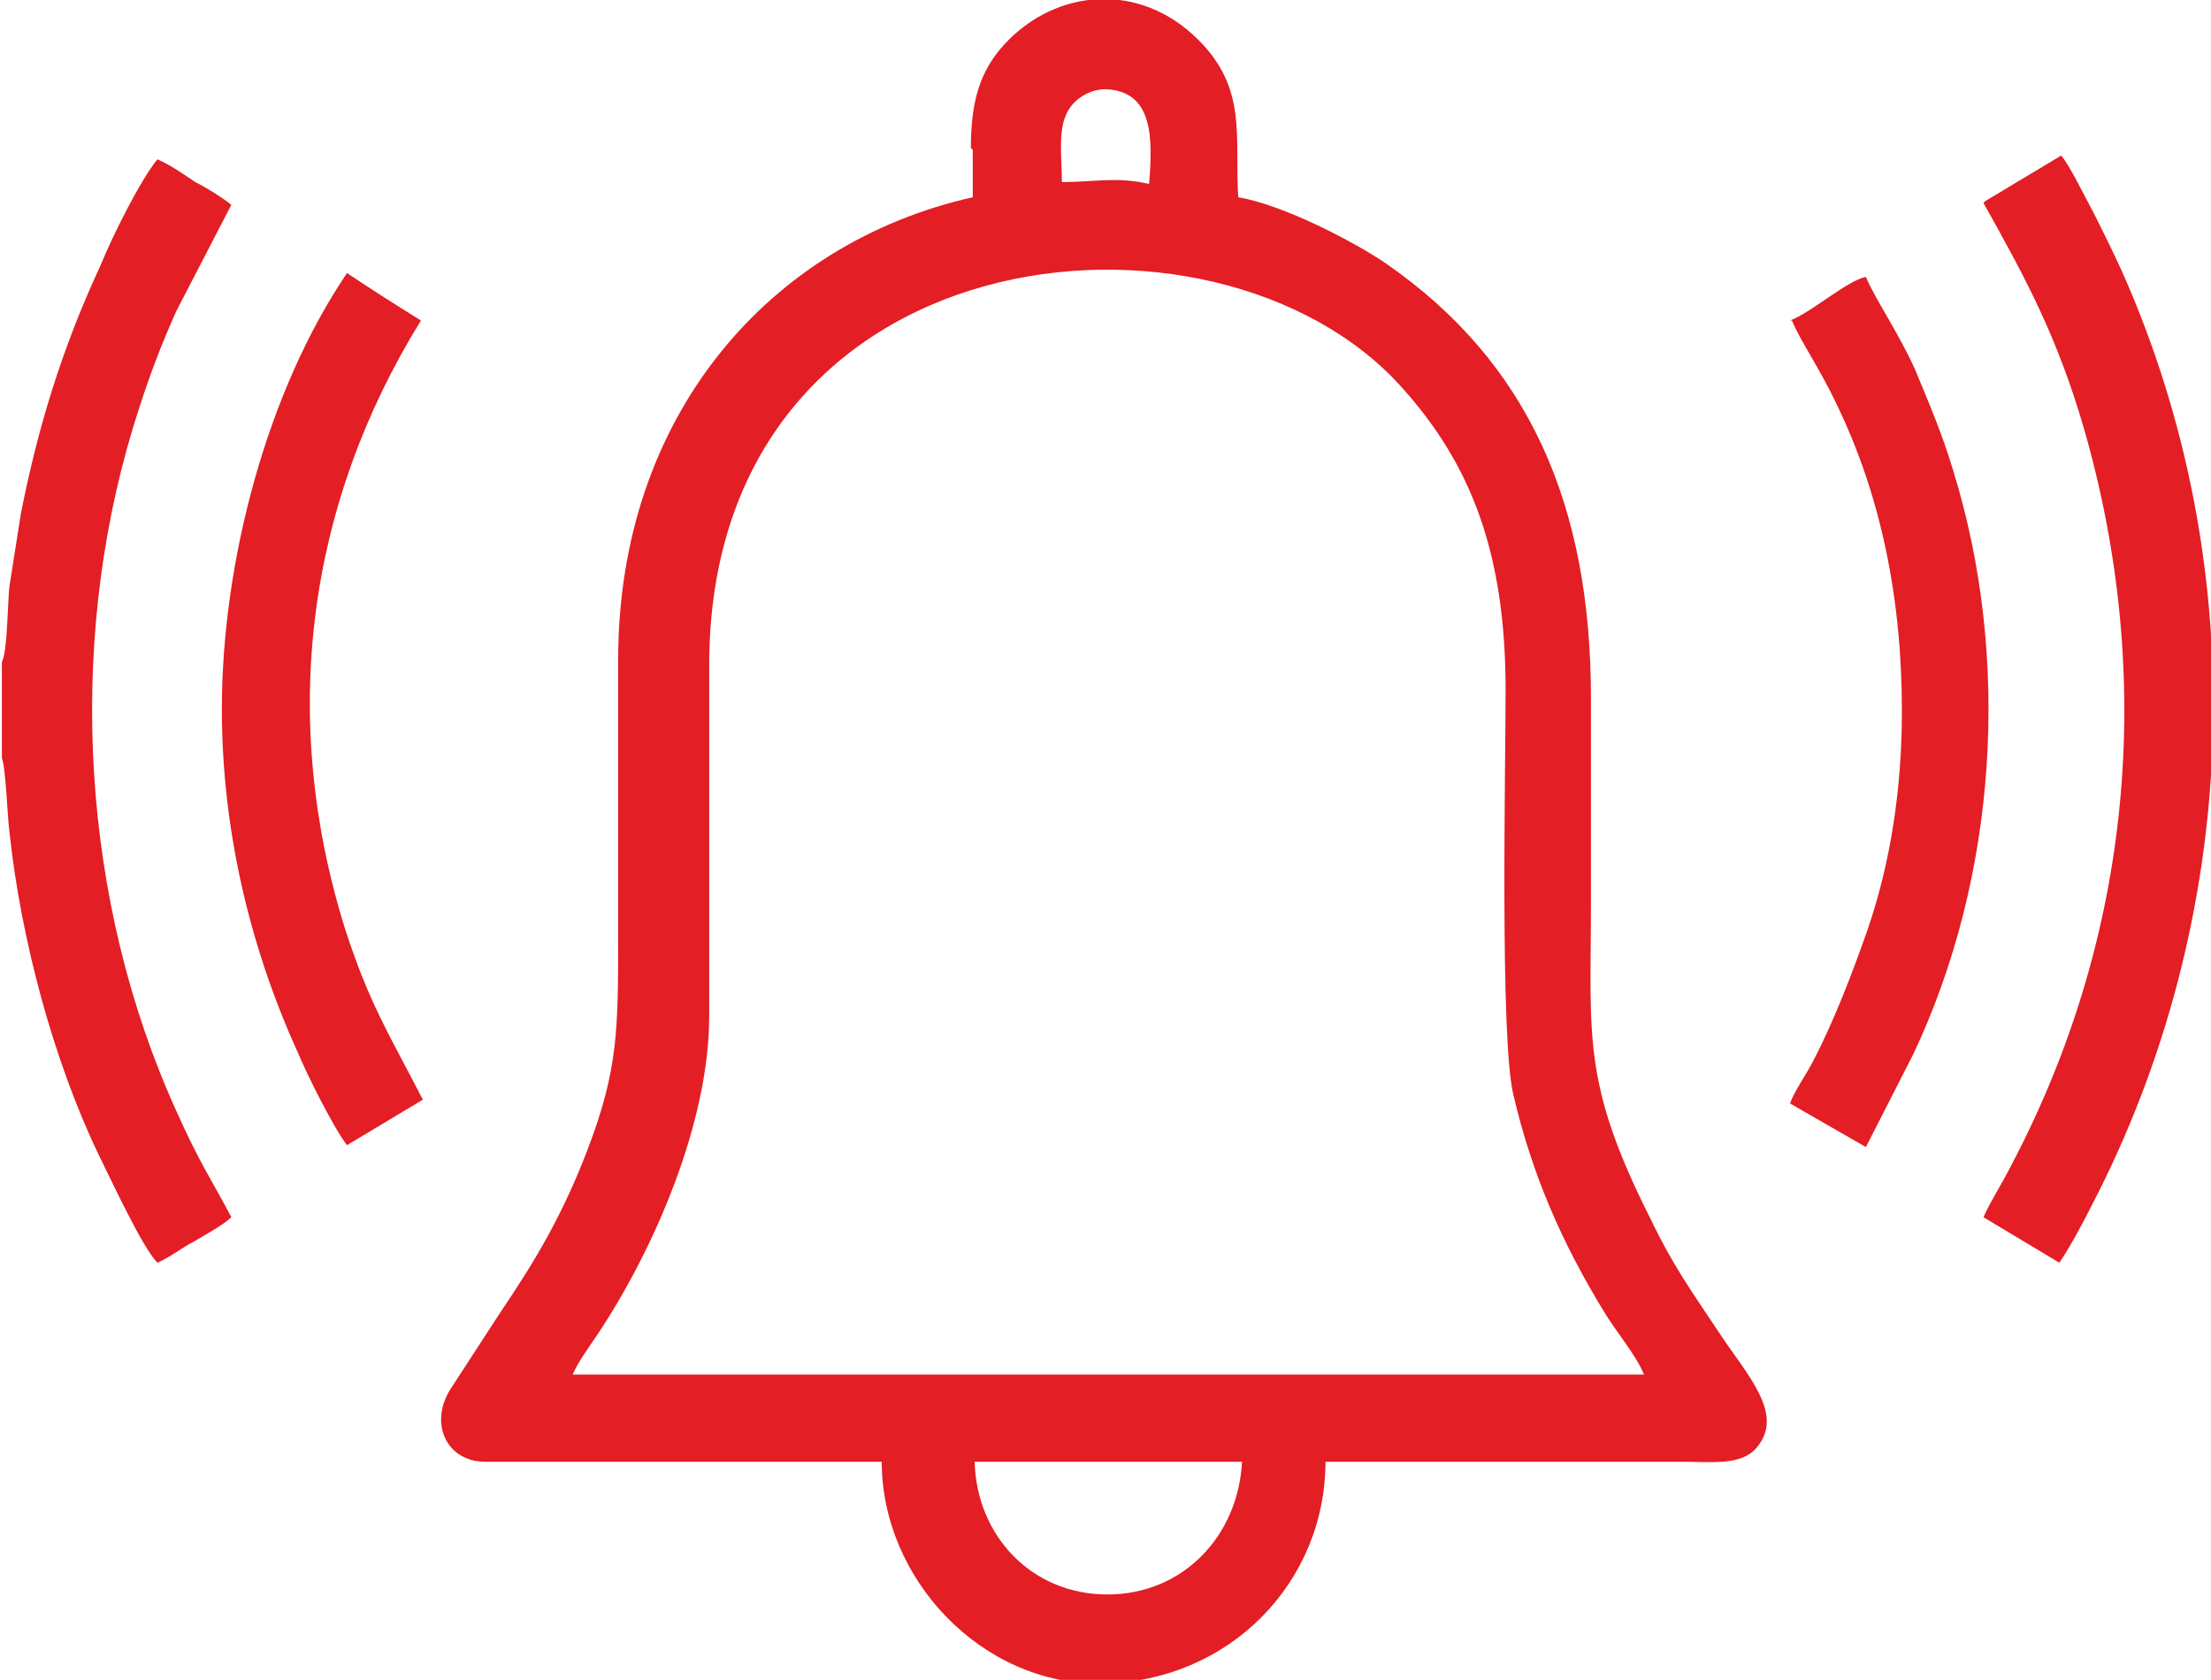 <?xml version="1.0" encoding="UTF-8"?>
<!DOCTYPE svg PUBLIC "-//W3C//DTD SVG 1.1//EN" "http://www.w3.org/Graphics/SVG/1.1/DTD/svg11.dtd">
<!-- Creator: CorelDRAW 2018 (64-Bit) -->
<svg xmlns="http://www.w3.org/2000/svg" xml:space="preserve" width="10.914mm" height="8.294mm" version="1.1" style="shape-rendering:geometricPrecision; text-rendering:geometricPrecision; image-rendering:optimizeQuality; fill-rule:evenodd; clip-rule:evenodd"
viewBox="0 0 11.66 8.86"
 xmlns:xlink="http://www.w3.org/1999/xlink">
 <defs>
  <style type="text/css">
   <![CDATA[
    .fil0 {fill:#E31E24}
   ]]>
  </style>
 </defs>
 <g id="Слой_x0020_1">
  <path class="fil0" d="M5.13 0.79l0 0.25c-1.07,0.24 -1.87,1.15 -1.87,2.44l0 1.45c-0,0.5 0,0.71 -0.16,1.13 -0.13,0.34 -0.27,0.58 -0.46,0.86 -0.09,0.14 -0.17,0.26 -0.26,0.4 -0.12,0.18 -0.03,0.39 0.18,0.39l2.09 -0c-0,0.62 0.53,1.18 1.16,1.17 0.68,-0.01 1.18,-0.54 1.18,-1.17l1.88 0c0.16,0 0.31,0.02 0.39,-0.07 0.16,-0.18 -0.05,-0.39 -0.2,-0.62 -0.14,-0.21 -0.24,-0.35 -0.35,-0.58 -0.37,-0.73 -0.32,-0.97 -0.32,-1.67l0 -1.09c-0,-1.02 -0.33,-1.77 -1.08,-2.29 -0.16,-0.11 -0.54,-0.31 -0.78,-0.35 -0.02,-0.32 0.05,-0.57 -0.21,-0.83 -0.31,-0.31 -0.75,-0.27 -1.02,0.02 -0.13,0.14 -0.18,0.3 -0.18,0.55zm0.47 0.17c0.17,0 0.29,-0.03 0.46,0.01 0.02,-0.25 0.02,-0.49 -0.23,-0.5 -0.09,-0 -0.18,0.06 -0.21,0.14 -0.04,0.09 -0.02,0.24 -0.02,0.35zm0.94 6.75l-1.4 -0c0.01,0.39 0.3,0.7 0.7,0.7 0.4,0 0.69,-0.31 0.71,-0.7zm-2.8 -4.21l0 1.86c-0,0.56 -0.29,1.23 -0.59,1.68 -0.04,0.06 -0.1,0.14 -0.13,0.21l5.65 0c-0.04,-0.1 -0.15,-0.23 -0.21,-0.33 -0.22,-0.36 -0.38,-0.72 -0.48,-1.15 -0.07,-0.3 -0.04,-1.72 -0.04,-2.13 0,-0.72 -0.18,-1.19 -0.55,-1.6 -0.98,-1.09 -3.65,-0.82 -3.65,1.47zm-3.73 -0.01l0 0.51c0.02,0.04 0.03,0.32 0.04,0.39 0.06,0.56 0.23,1.2 0.47,1.7 0.06,0.12 0.23,0.49 0.31,0.57 0.07,-0.03 0.13,-0.08 0.19,-0.11 0.05,-0.03 0.16,-0.09 0.2,-0.13 -0.1,-0.19 -0.17,-0.29 -0.29,-0.56 -0.5,-1.1 -0.58,-2.44 -0.23,-3.6 0.07,-0.23 0.14,-0.42 0.23,-0.62l0.29 -0.56c-0.05,-0.04 -0.13,-0.09 -0.19,-0.12 -0.06,-0.04 -0.13,-0.09 -0.2,-0.12 -0.09,0.11 -0.24,0.41 -0.3,0.56 -0.2,0.43 -0.33,0.85 -0.42,1.31 -0.02,0.13 -0.04,0.25 -0.06,0.38 -0.01,0.08 -0.01,0.35 -0.04,0.4zm10.45 -2.42c0.23,0.41 0.39,0.71 0.53,1.19 0.38,1.32 0.25,2.68 -0.38,3.88 -0.05,0.1 -0.11,0.19 -0.15,0.28l0.4 0.24c0.05,-0.07 0.13,-0.22 0.17,-0.3 0.79,-1.52 0.86,-3.36 0.16,-4.93 -0.05,-0.11 -0.1,-0.21 -0.15,-0.31 -0.05,-0.09 -0.12,-0.24 -0.17,-0.3l-0.4 0.24zm-8.63 4.97l0.4 -0.24c-0.18,-0.35 -0.28,-0.5 -0.41,-0.9 -0.35,-1.12 -0.2,-2.24 0.4,-3.21 -0.13,-0.08 -0.27,-0.17 -0.39,-0.25 -0.42,0.62 -0.66,1.52 -0.66,2.3 -0,0.64 0.15,1.26 0.4,1.81 0.05,0.12 0.19,0.4 0.26,0.49zm7.62 -4.35c0.04,0.1 0.15,0.26 0.23,0.43 0.24,0.49 0.35,1.04 0.35,1.63 0,0.41 -0.06,0.8 -0.18,1.15 -0.08,0.23 -0.18,0.49 -0.29,0.7 -0.03,0.06 -0.1,0.16 -0.12,0.22l0.4 0.23 0.25 -0.49c0.44,-0.93 0.52,-2.08 0.21,-3.08 -0.06,-0.2 -0.13,-0.36 -0.2,-0.53 -0.09,-0.2 -0.21,-0.37 -0.26,-0.49 -0.1,0.02 -0.29,0.19 -0.4,0.23z"/>
 </g>
</svg>
